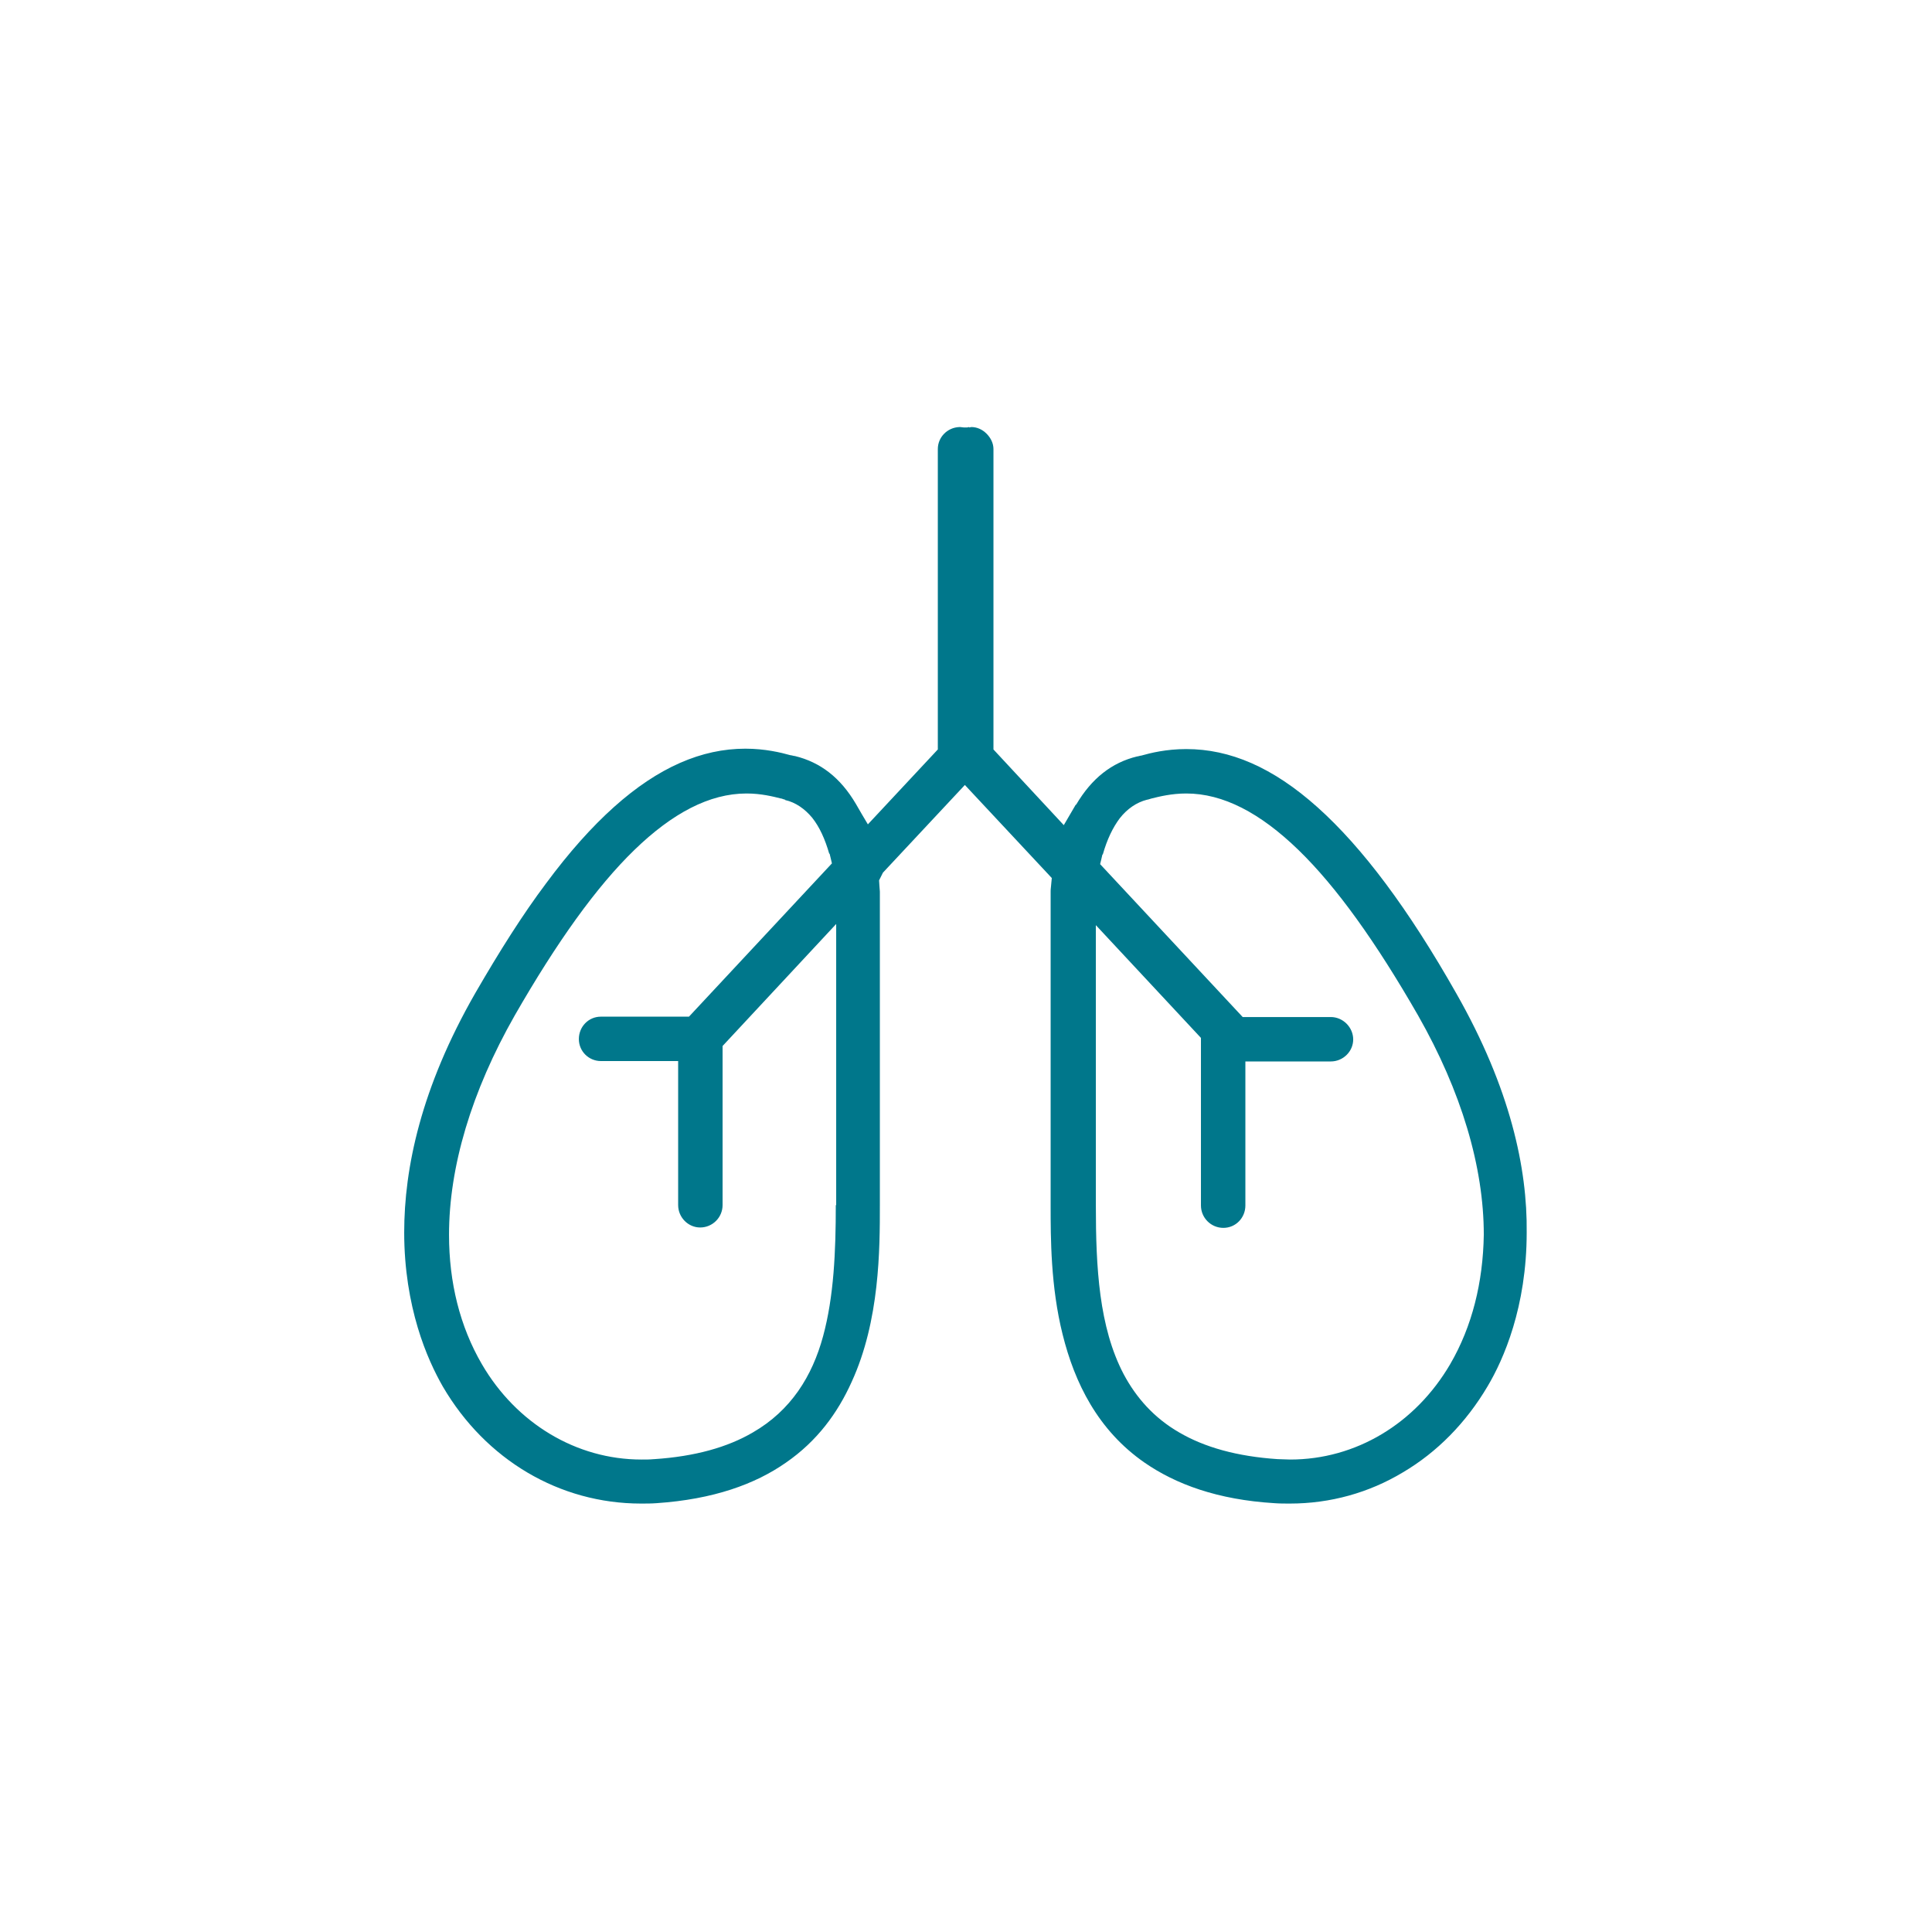 <svg width="99" height="99" viewBox="0 0 99 99" fill="none" xmlns="http://www.w3.org/2000/svg">
<path d="M74.627 50.909C72.172 46.575 69.816 43.43 67.519 41.372C65.222 39.314 63.025 38.384 60.787 38.384C59.758 38.384 58.965 38.582 58.471 38.721H58.451L58.292 38.76H58.273C56.966 39.077 55.936 39.888 55.144 41.233H55.124L54.511 42.282L50.907 38.404V23.011C50.907 22.714 50.768 22.437 50.55 22.219C50.333 22.002 50.056 21.883 49.778 21.883L49.66 21.903V21.883L49.56 21.903H49.382L49.204 21.883H49.184C49.164 21.883 49.164 21.883 49.164 21.883C48.551 21.903 48.056 22.397 48.056 23.011V38.404L44.472 42.242L44.155 41.708L43.858 41.194C43.066 39.848 42.036 39.057 40.73 38.74H40.71L40.532 38.701H40.512C40.017 38.562 39.205 38.364 38.195 38.364C35.958 38.364 33.74 39.314 31.463 41.352C30.315 42.381 29.166 43.667 27.979 45.27C26.791 46.852 25.602 48.732 24.355 50.889C21.563 55.756 20.712 59.872 20.712 63.156C20.712 65.055 21.009 66.698 21.405 68.023C21.801 69.349 22.296 70.358 22.692 71.051C24.89 74.81 28.672 77.046 32.849 77.046C33.107 77.046 33.384 77.046 33.641 77.026C36.552 76.828 38.69 76.056 40.274 74.948C41.878 73.84 42.928 72.396 43.64 70.813C45.086 67.667 45.086 63.987 45.086 61.751V45.685L45.066 45.428L45.046 45.111L45.105 44.993L45.244 44.716L49.442 40.224L53.897 44.993L53.877 45.191L53.857 45.408C53.837 45.547 53.837 45.646 53.837 45.685V61.771C53.837 63.433 53.837 65.926 54.451 68.379C55.065 70.853 56.253 73.286 58.649 74.948C60.252 76.056 62.391 76.848 65.302 77.026C65.559 77.046 65.836 77.046 66.094 77.046C68.172 77.046 70.153 76.492 71.895 75.443C73.637 74.414 75.122 72.91 76.231 71.031C77.043 69.665 78.231 66.975 78.231 63.156C78.27 59.891 77.399 55.776 74.627 50.909ZM42.828 61.751C42.828 64.126 42.73 66.441 42.175 68.478C41.621 70.516 40.532 72.277 38.572 73.405C37.285 74.157 35.621 74.632 33.523 74.77H33.503C33.305 74.79 33.107 74.79 32.869 74.79C29.523 74.79 26.454 72.93 24.692 69.903C23.563 67.964 23.009 65.708 23.009 63.275C23.009 59.792 24.157 55.934 26.375 52.036C28.533 48.277 30.552 45.448 32.513 43.548C34.453 41.669 36.354 40.66 38.255 40.66C39.007 40.66 39.621 40.818 40.017 40.917H40.037L40.215 40.976H40.235V40.996C40.769 41.115 41.245 41.451 41.621 41.906C41.997 42.381 42.274 42.994 42.492 43.746H42.512L42.63 44.241L35.304 52.096H30.79C30.157 52.096 29.662 52.61 29.662 53.243C29.662 53.877 30.176 54.371 30.79 54.371H34.75V61.751C34.75 62.384 35.265 62.899 35.879 62.899C36.512 62.899 37.027 62.384 37.027 61.751V53.599L42.848 47.347V61.751H42.828ZM74.311 69.903C72.528 72.95 69.479 74.79 66.113 74.79C65.895 74.79 65.698 74.77 65.499 74.77H65.48C63.381 74.632 61.718 74.157 60.431 73.405C59.124 72.653 58.213 71.605 57.58 70.417C56.312 68.004 56.154 64.937 56.154 61.771V47.407L61.539 53.184V61.771C61.539 62.404 62.054 62.919 62.688 62.919C63.322 62.919 63.816 62.404 63.816 61.771V54.391H68.192C68.826 54.391 69.341 53.877 69.341 53.263C69.341 52.65 68.826 52.115 68.192 52.115H63.678L56.372 44.28L56.431 44.043L56.49 43.786H56.51C56.728 43.014 57.025 42.401 57.382 41.926C57.758 41.451 58.233 41.115 58.787 40.976H58.807L59.005 40.917C59.401 40.818 60.035 40.66 60.787 40.66C62.668 40.66 64.569 41.649 66.529 43.548C68.489 45.448 70.509 48.277 72.667 52.036C74.885 55.934 76.033 59.792 76.033 63.275C75.993 65.708 75.439 67.964 74.311 69.903Z" fill="#00778B"/>
</svg>
